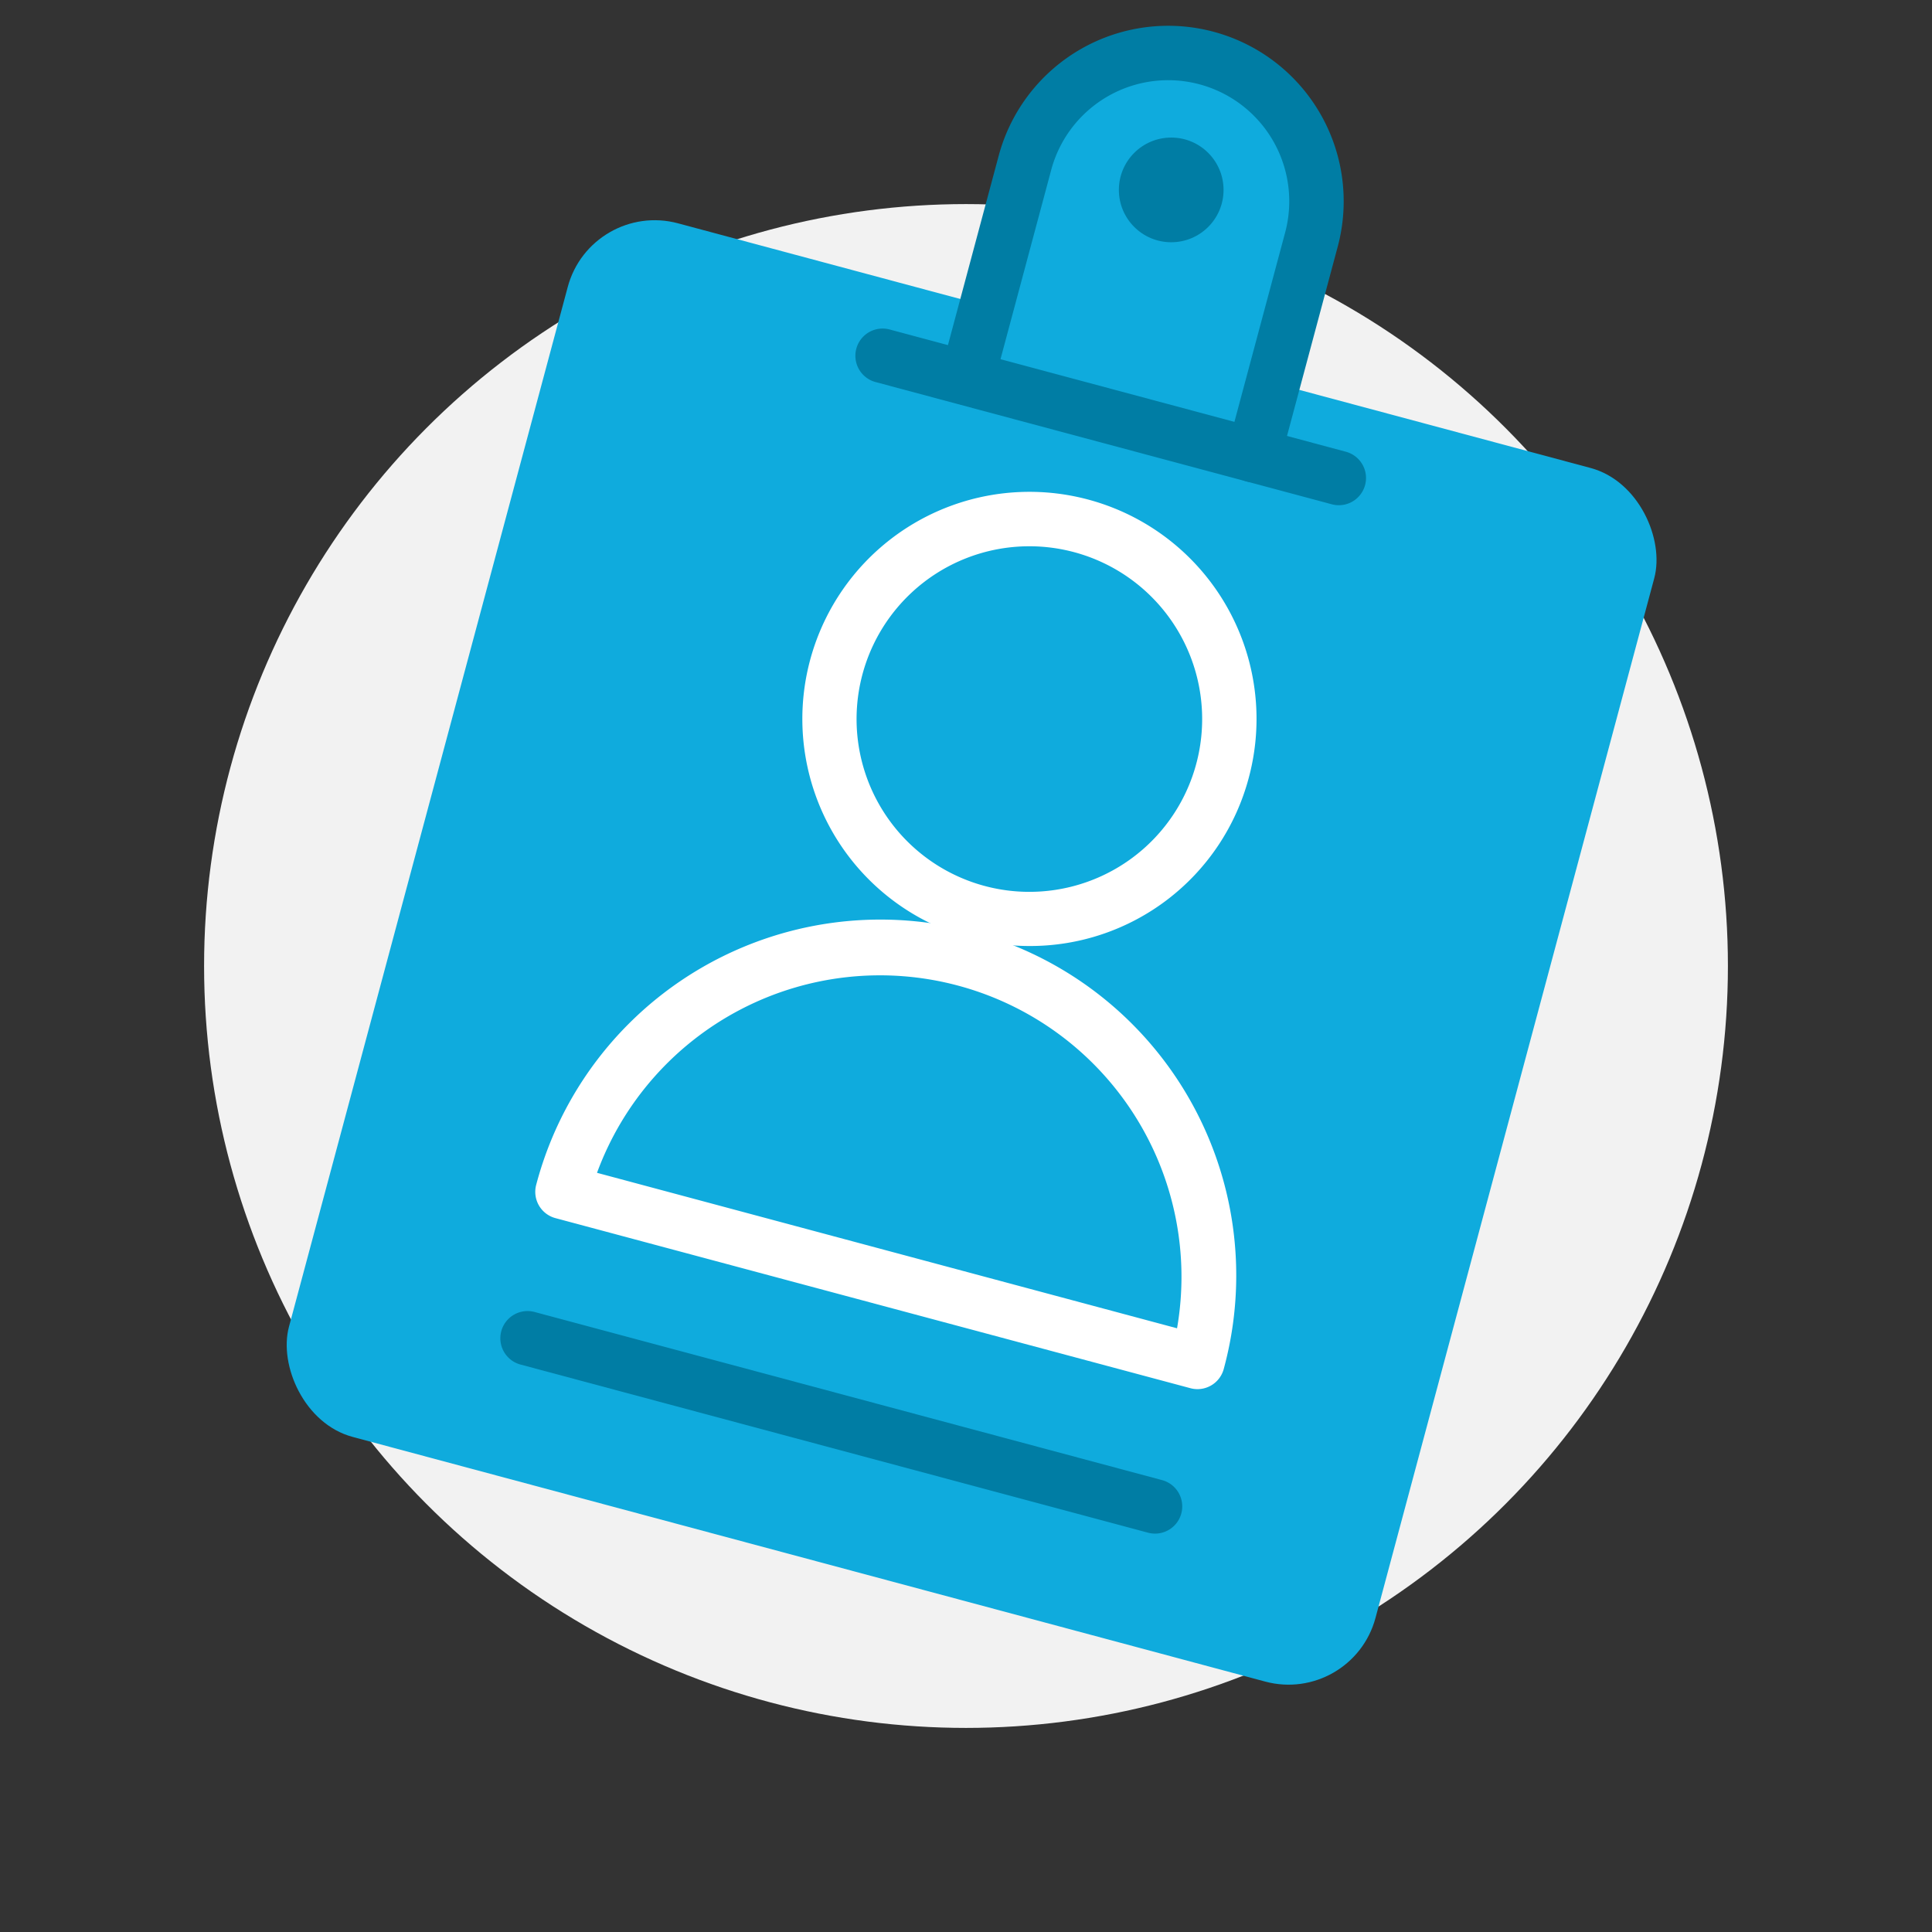 <svg id="Layer_1" data-name="Layer 1" xmlns="http://www.w3.org/2000/svg" viewBox="0 0 142 142"><rect x="0" y="0" width="142" height="142" fill="#333333" stroke="none"/><defs><style>.cls-1{fill:#f2f2f2;}.cls-2{fill:#0fabdd;}.cls-3{fill:#fff;}.cls-4{fill:#07abd1;}.cls-5{fill:#007da4;}</style></defs><title>mygovid_icon_assets_v1.5</title><circle class="cls-1" cx="71" cy="71" r="56"/><rect class="cls-2" x="30.087" y="23.817" width="82.667" height="92.337" rx="6.616" ry="6.616" transform="matrix(0.966, 0.259, -0.259, 0.966, 20.547, -16.1)"/><path class="cls-3" d="M75.661,69.531A16.691,16.691,0,1,1,91.785,57.16,16.626,16.626,0,0,1,75.661,69.531Zm.007-29.381a12.7,12.7,0,1,0,3.281.434A12.71,12.71,0,0,0,75.668,40.15Z"/><path class="cls-3" d="M88.012,102.1a1.973,1.973,0,0,1-.518-.069l-46.669-12.5a2,2,0,0,1-1.415-2.449,26.158,26.158,0,1,1,50.533,13.54A2,2,0,0,1,88.012,102.1Zm-44.134-15.9L86.512,97.628A22.159,22.159,0,0,0,43.878,86.205Z"/><line class="cls-4" x1="38.738" y1="98.351" x2="84.889" y2="110.718"/><path class="cls-5" d="M84.89,112.719a1.975,1.975,0,0,1-.518-.07L38.22,100.283a2,2,0,0,1,1.035-3.863l46.152,12.366a2,2,0,0,1-.517,3.933Z"/><path class="cls-2" d="M71.086,27.814l4.271-15.937A10.93,10.93,0,0,1,88.706,4.17h0a10.931,10.931,0,0,1,7.707,13.349l-4.27,15.937"/><path class="cls-5" d="M92.144,35.457a2.03,2.03,0,0,1-.519-.069,2,2,0,0,1-1.414-2.45L94.481,17a8.9,8.9,0,0,0-17.192-4.608L73.018,28.332A2,2,0,0,1,69.154,27.3l4.271-15.938a12.9,12.9,0,0,1,24.92,6.678l-4.27,15.937A2,2,0,0,1,92.144,35.457Z"/><line class="cls-4" x1="64.833" y1="26.138" x2="98.397" y2="35.132"/><path class="cls-5" d="M98.4,37.133a1.982,1.982,0,0,1-.519-.07L64.315,28.07a2,2,0,0,1,1.035-3.863L98.914,33.2a2,2,0,0,1-.516,3.933Z"/><circle class="cls-5" cx="86.083" cy="13.958" r="3.847"/></svg>